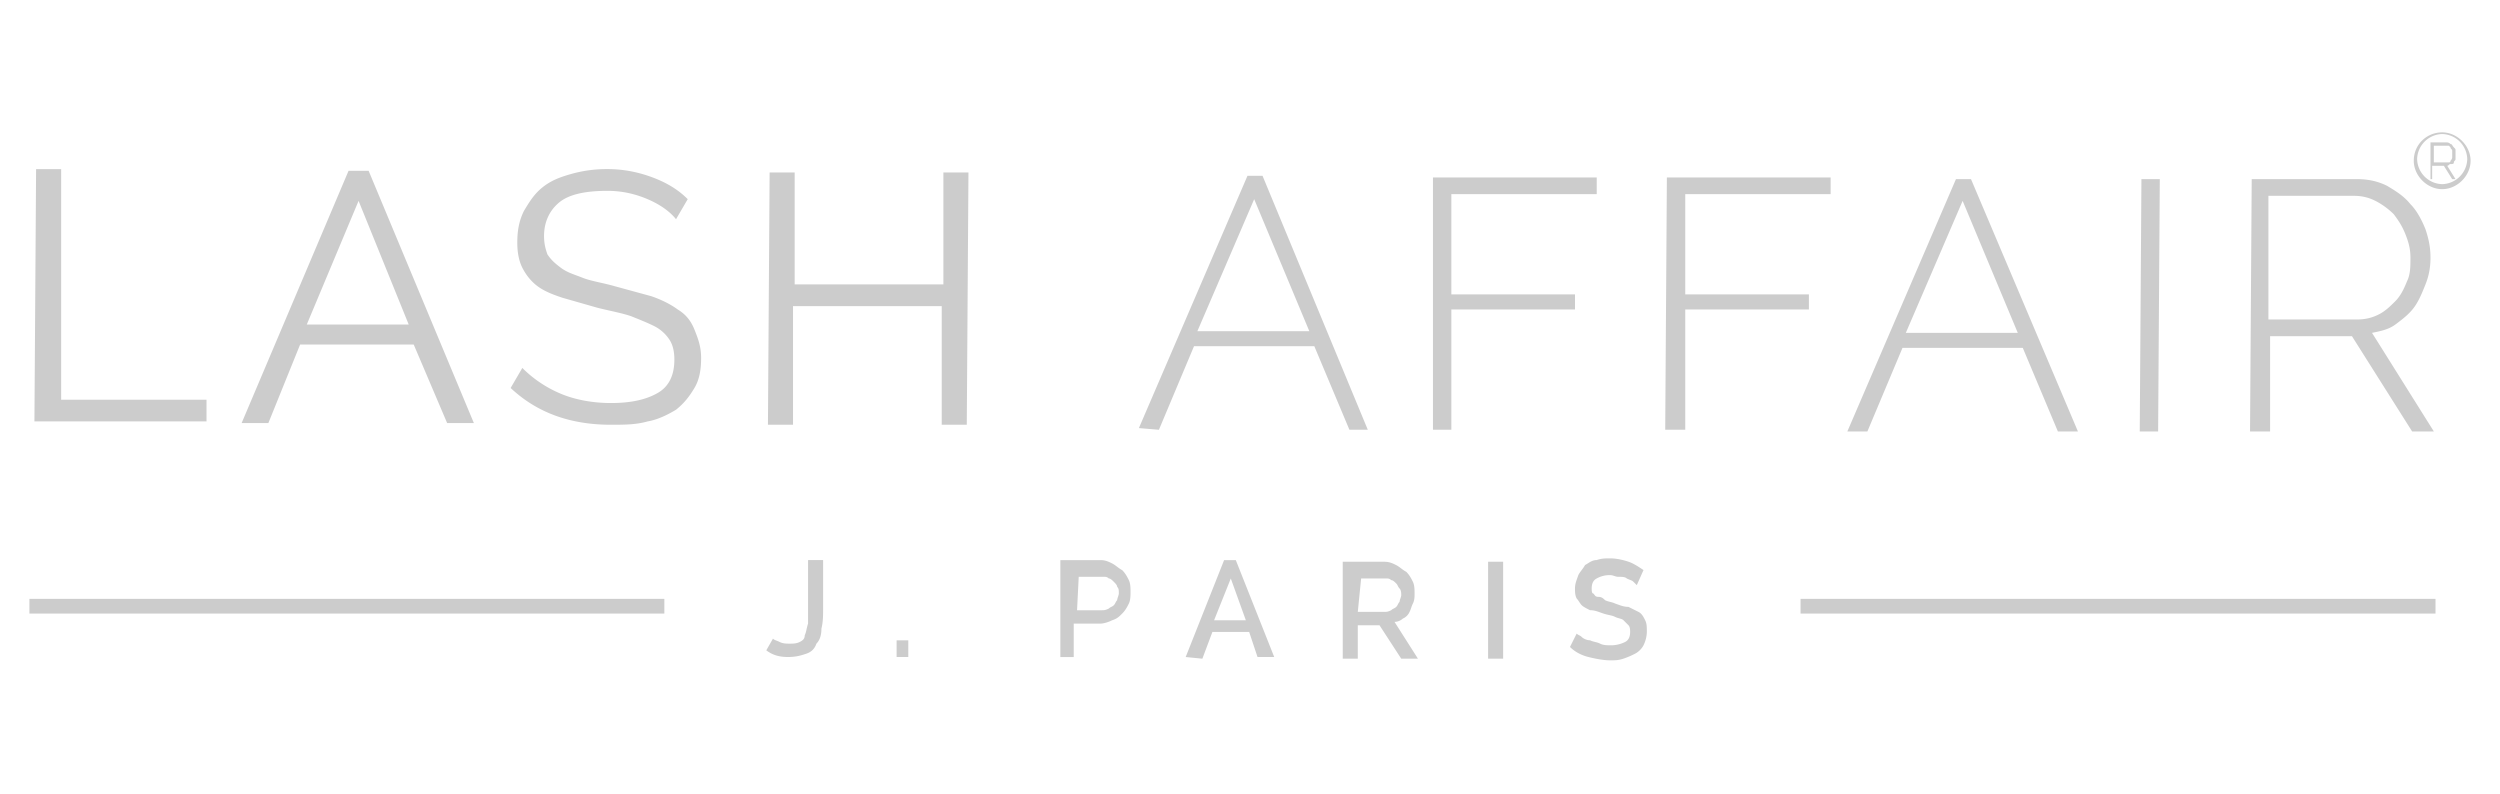 <svg xmlns="http://www.w3.org/2000/svg" width="170" height="54" fill="none" xmlns:v="https://vecta.io/nano"><g fill="#ccc"><path d="M77.444 29.111l7.385-17.157h1.023l7.158 17.27h-1.25l-2.386-5.681h-8.181l-2.386 5.681-1.364-.114zm7.84-15.566l-3.863 8.976h7.613l-3.749-8.976zm12.158 15.679V12.067h11.135v1.136h-9.885v6.817h8.408v1.023h-8.408v8.181h-1.25zm15.793 0l.113-17.157h11.135v1.136h-9.885v6.817h8.408v1.023h-8.408v8.181h-1.363zm12.385.114l7.385-17.157h1.023l7.271 17.157h-1.363l-2.386-5.681h-8.181l-2.386 5.681h-1.363zm7.839-15.68l-3.863 8.976h7.613l-3.75-8.976zm12.044 15.68l.114-17.157h1.249l-.113 17.157h-1.25zm7.499 0l.114-17.157h7.158c.682 0 1.364.114 2.045.454.568.341 1.137.682 1.591 1.25.455.454.795 1.136 1.023 1.704.227.682.34 1.25.34 1.932s-.113 1.25-.34 1.818-.455 1.136-.796 1.591-.795.795-1.25 1.136-1.022.454-1.59.568l4.204 6.704h-1.477l-4.091-6.476h-5.567v6.476h-1.364zm1.25-7.613h6.022c.568 0 1.023-.114 1.477-.341s.796-.568 1.136-.909.569-.795.796-1.363c.227-.454.227-1.023.227-1.591s-.114-1.023-.341-1.591-.454-.909-.795-1.364a5.06 5.06 0 0 0-1.25-.909c-.454-.227-.909-.341-1.477-.341h-5.795v8.408zM52.561 43.427c.114.114.227.114.455.227s.454.114.682.114.454 0 .682-.114.341-.227.341-.455c.114-.227.114-.454.227-.795v-1.023-3.295h1.023v3.295c0 .454 0 .909-.114 1.363 0 .454-.114.795-.341 1.023-.114.341-.341.568-.682.682s-.682.227-1.25.227-1.023-.114-1.477-.454l.454-.795zm8.408 1.25v-1.136h.795v1.136h-.795zm11.135 0v-6.59h2.727c.341 0 .568.114.795.227s.454.341.682.455c.227.227.341.454.454.682s.114.568.114.795 0 .568-.114.795-.227.455-.454.682-.341.341-.682.455c-.227.114-.568.227-.795.227h-1.818v2.273h-.909zm1.136-3.181h1.704c.114 0 .227 0 .454-.114.114-.114.227-.114.341-.227s.114-.227.227-.341c0-.114.114-.341.114-.455 0-.227 0-.341-.114-.455 0-.114-.114-.227-.227-.341s-.227-.227-.341-.227c-.114-.114-.227-.114-.341-.114h-1.704l-.114 2.272zm7.386 3.181l2.613-6.59h.795l2.613 6.59h-1.136l-.568-1.704h-2.5l-.682 1.818-1.136-.114zm3.068-5.34l-1.136 2.84h2.159l-1.023-2.84zm7.612 5.453V38.2h2.84c.341 0 .568.114.795.227s.454.341.682.454c.227.227.341.454.454.682s.114.568.114.795 0 .454-.114.682-.114.341-.227.568a.88.88 0 0 1-.454.454.87.87 0 0 1-.568.227l1.591 2.5h-1.136l-1.477-2.272h-1.477v2.272h-1.023zm1.023-3.181h1.818c.114 0 .227 0 .455-.114.114-.114.227-.114.341-.227s.114-.227.227-.341c0-.114.114-.341.114-.454s0-.341-.114-.455-.114-.227-.227-.341-.227-.227-.341-.227c-.114-.114-.227-.114-.341-.114h-1.704l-.227 2.273zm8.862 3.181V38.2h1.022v6.59h-1.022zm10.112-4.999l-.227-.227c-.114-.114-.227-.114-.455-.227-.113-.114-.34-.114-.568-.114s-.341-.114-.568-.114a1.76 1.76 0 0 0-.909.227c-.227.114-.341.341-.341.682 0 .114 0 .341.114.341.114.114.114.227.341.227s.341.114.454.227c.228.114.455.114.682.227.341.114.568.227.909.227l.682.341c.227.114.341.341.454.568s.114.454.114.795a2.15 2.15 0 0 1-.227.909c-.114.227-.341.454-.568.568a5.53 5.53 0 0 1-.796.341c-.341.114-.568.114-.909.114-.454 0-1.022-.114-1.477-.227s-.909-.341-1.25-.682l.455-.909c.113.114.227.114.341.227s.341.227.568.227c.227.114.454.114.681.227s.455.114.796.114a2.15 2.15 0 0 0 .909-.227c.227-.113.341-.341.341-.682 0-.114 0-.341-.114-.455l-.341-.341c-.113-.114-.341-.114-.568-.227s-.454-.114-.795-.227-.568-.227-.909-.227c-.227-.114-.455-.227-.568-.341s-.228-.341-.341-.455c-.114-.227-.114-.454-.114-.682 0-.341.114-.568.227-.909.114-.227.341-.455.455-.682.227-.114.454-.341.795-.341.341-.114.568-.114.909-.114.455 0 .909.114 1.25.227s.682.341 1.023.568l-.455 1.023z"/><path fill-rule="evenodd" d="M166.068 9.114a1.75 1.75 0 0 1 1.705 1.704 1.75 1.75 0 0 1-1.705 1.704 1.75 1.75 0 0 1-1.704-1.704 1.75 1.75 0 0 1 1.704-1.704zm0-.114c1.023 0 1.932.909 1.932 1.932s-.909 1.931-1.932 1.931-1.931-.909-1.931-1.931c0-1.136.909-1.932 1.931-1.932z"/><path d="M165.273 12.181v-2.5h1.023c.113 0 .227 0 .34.114.114 0 .114.114.228.227s.113.114.113.227v.341.227c0 .114-.113.114-.113.227s-.114.114-.228.114-.113.114-.227.114l.568.909h-.227l-.568-.909h-.795v.909h-.114zm.227-1.136h.796.227c.113 0 .113-.114.113-.114s.114-.114.114-.227v-.227-.227c0-.114-.114-.114-.114-.227l-.113-.114h-.227-.796v1.136zM2.341 28.656L2.454 11.5h1.704v15.68h9.885v1.477H2.341zm14.089.114l7.272-17.157h1.364l7.158 17.157h-1.818l-2.273-5.34h-7.726l-2.159 5.34H16.43zm7.953-15.111l-3.522 8.408h6.931l-3.409-8.408zm21.588 1.249c-.455-.568-1.136-1.023-1.931-1.363s-1.704-.568-2.727-.568c-1.477 0-2.613.227-3.295.795s-1.023 1.364-1.023 2.272c0 .568.114.909.227 1.25.227.341.455.568.909.909s.909.454 1.477.682 1.363.341 2.159.568l2.5.682c.682.227 1.363.568 1.818.909.568.341.909.795 1.136 1.363s.455 1.136.455 1.932-.114 1.477-.455 2.045-.682 1.023-1.25 1.477c-.568.341-1.25.682-1.931.795-.795.227-1.591.227-2.5.227-2.727 0-4.999-.795-6.817-2.5l.795-1.363a8.08 8.08 0 0 0 2.5 1.704c1.023.454 2.272.682 3.522.682 1.363 0 2.386-.227 3.181-.682s1.136-1.25 1.136-2.272c0-.568-.114-1.023-.341-1.364a2.68 2.68 0 0 0-1.022-.909c-.454-.227-1.023-.454-1.591-.682-.682-.227-1.363-.341-2.273-.568l-2.386-.682c-.682-.227-1.25-.454-1.704-.795s-.795-.795-1.023-1.25-.341-1.023-.341-1.704c0-.795.114-1.477.454-2.159.341-.568.682-1.136 1.25-1.591s1.136-.682 1.931-.909a8.86 8.86 0 0 1 2.5-.341c1.136 0 2.159.227 3.068.568s1.704.795 2.386 1.477l-.795 1.363zm19.884-3.181l-.114 17.157h-1.704v-8.067H53.925v8.067H52.22l.114-17.157h1.704v7.613H64.15v-7.613h1.704z"/></g><path d="M2 41.223h43.176m77.262 0h43.176" stroke="#ccc"/></svg>